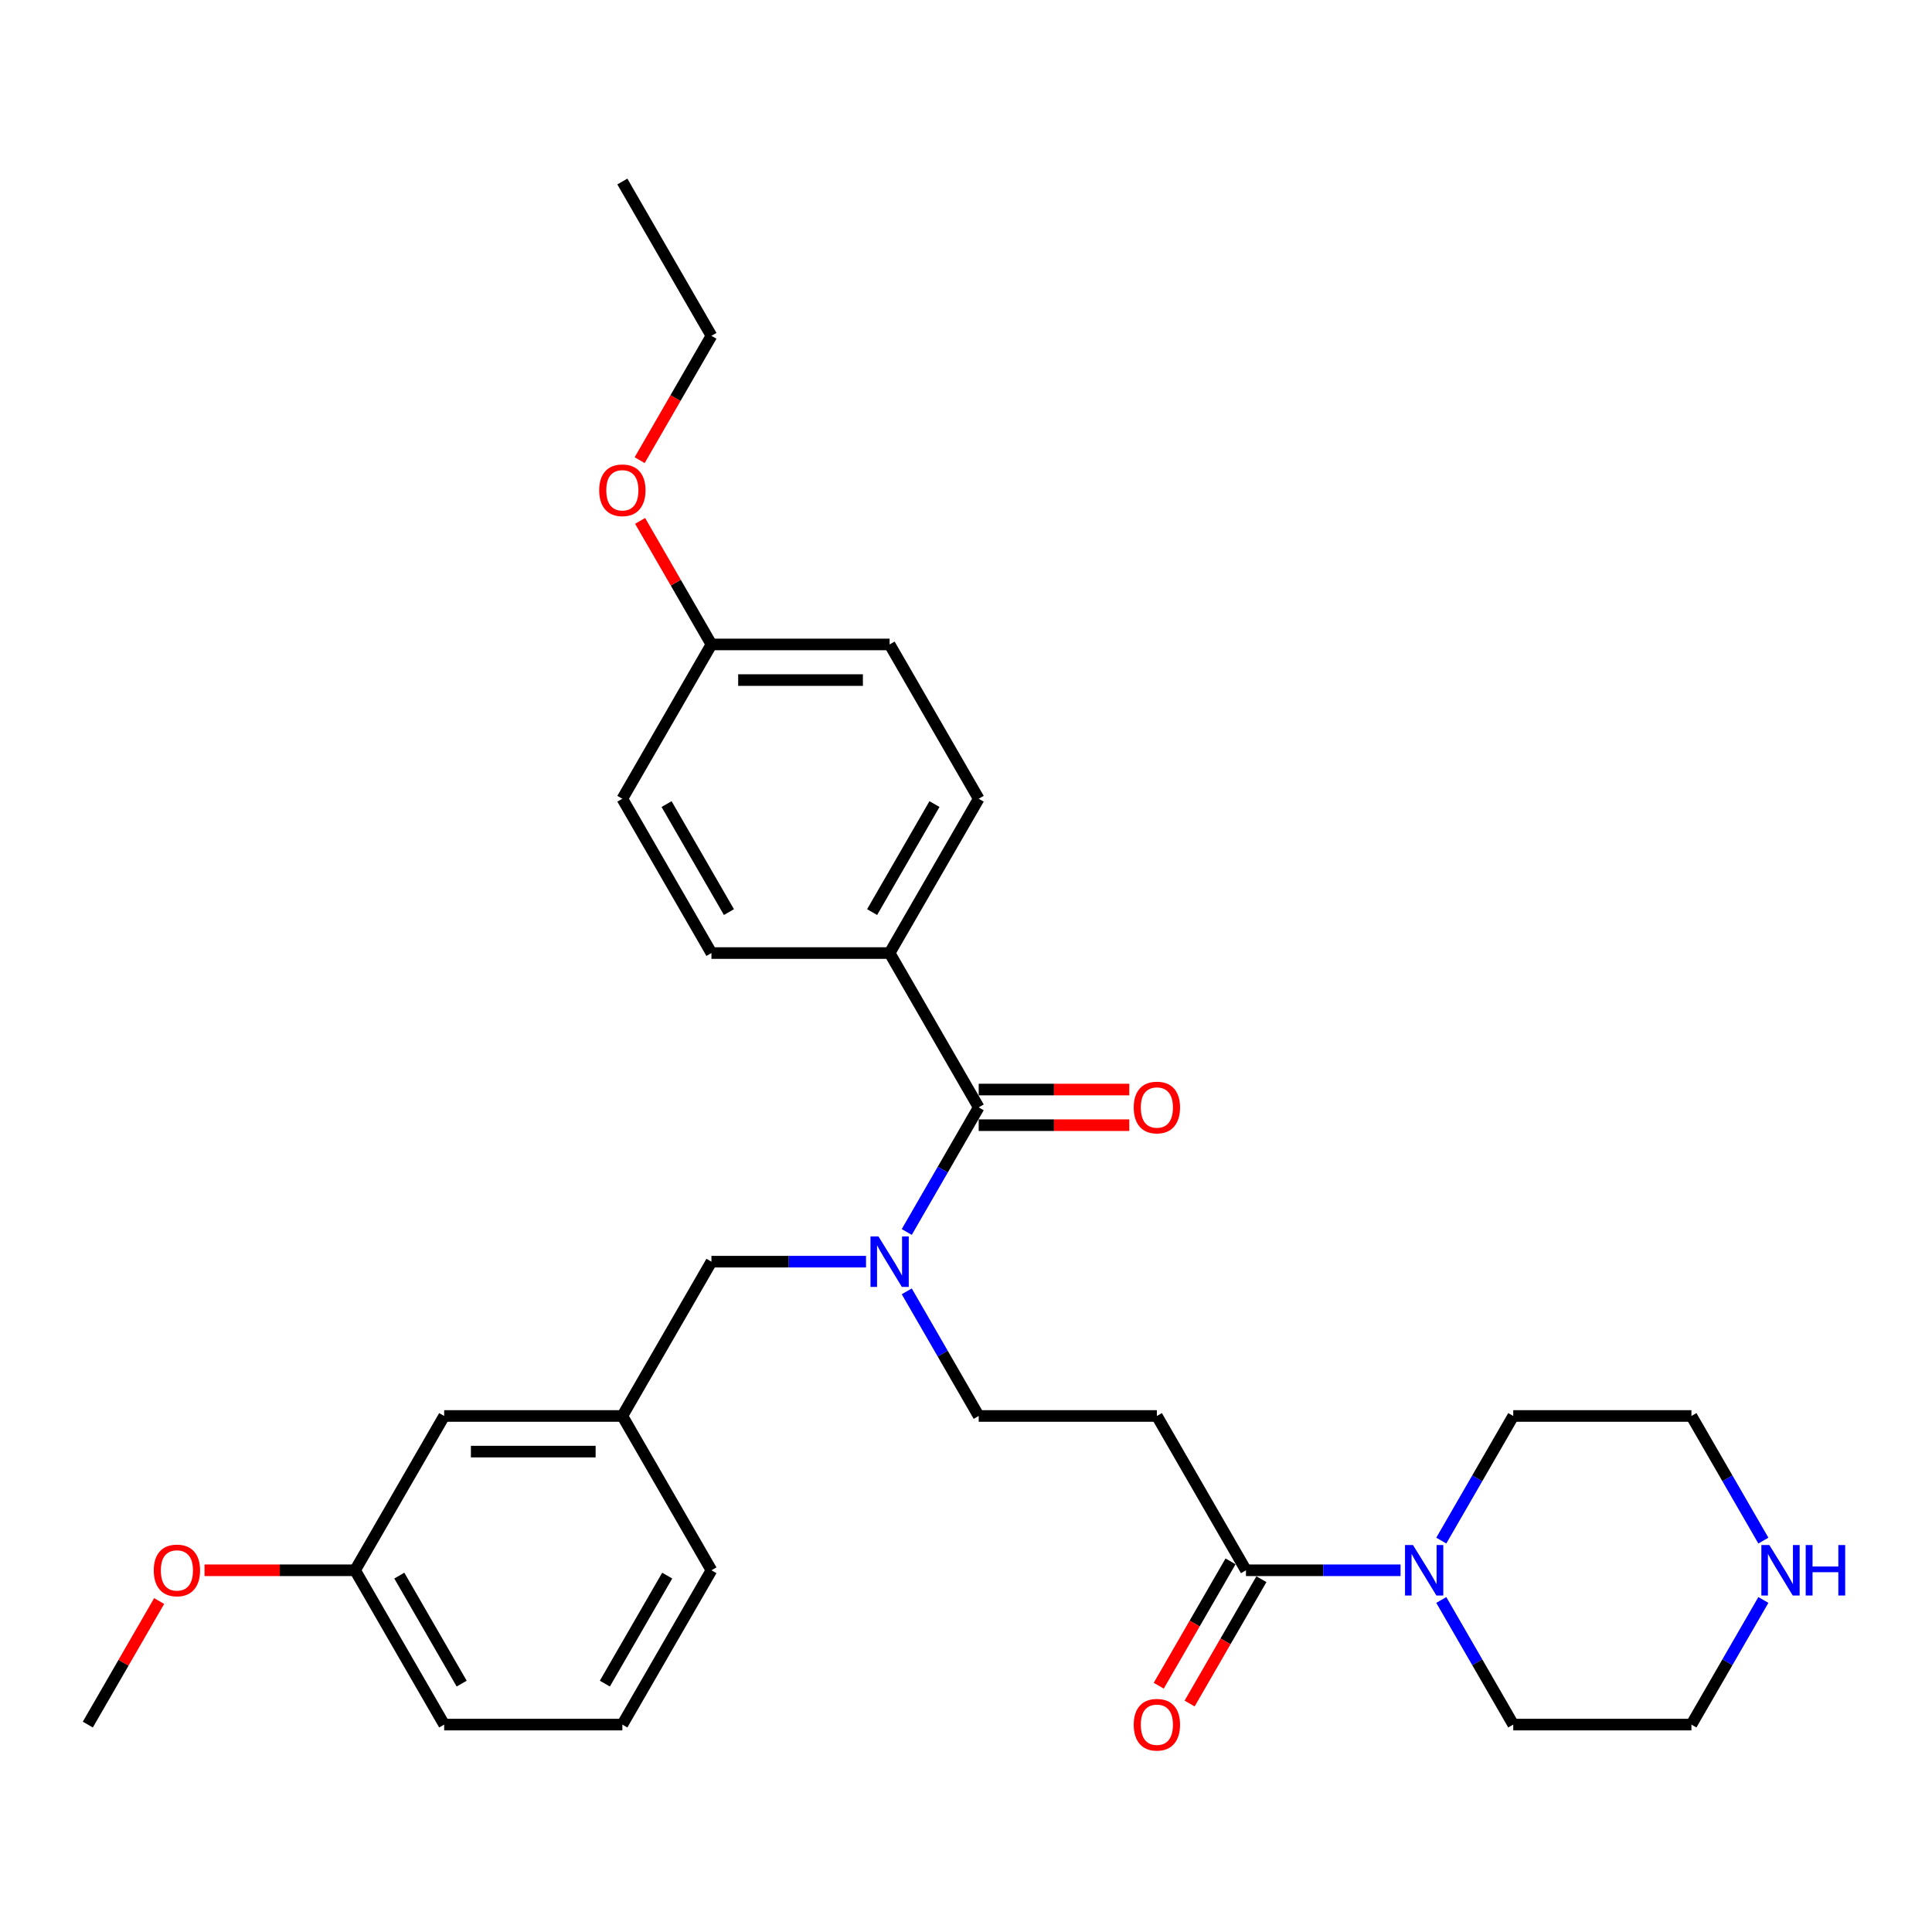 <?xml version='1.0' encoding='iso-8859-1'?>
<svg version='1.1' baseProfile='full'
              xmlns='http://www.w3.org/2000/svg'
                      xmlns:rdkit='http://www.rdkit.org/xml'
                      xmlns:xlink='http://www.w3.org/1999/xlink'
                  xml:space='preserve'
width='1000px' height='1000px' viewBox='0 0 1000 1000'>
<!-- END OF HEADER -->
<rect style='opacity:1.0;fill:#FFFFFF;stroke:none' width='1000' height='1000' x='0' y='0'> </rect>
<path class='bond-0' d='M 506.577,573.168 L 487.956,605.42' style='fill:none;fill-rule:evenodd;stroke:#000000;stroke-width:6px;stroke-linecap:butt;stroke-linejoin:miter;stroke-opacity:1' />
<path class='bond-0' d='M 487.956,605.42 L 469.336,637.672' style='fill:none;fill-rule:evenodd;stroke:#0000FF;stroke-width:6px;stroke-linecap:butt;stroke-linejoin:miter;stroke-opacity:1' />
<path class='bond-4' d='M 506.577,573.168 L 460.465,493.299' style='fill:none;fill-rule:evenodd;stroke:#000000;stroke-width:6px;stroke-linecap:butt;stroke-linejoin:miter;stroke-opacity:1' />
<path class='bond-7' d='M 506.577,582.391 L 545.542,582.391' style='fill:none;fill-rule:evenodd;stroke:#000000;stroke-width:6px;stroke-linecap:butt;stroke-linejoin:miter;stroke-opacity:1' />
<path class='bond-7' d='M 545.542,582.391 L 584.507,582.391' style='fill:none;fill-rule:evenodd;stroke:#FF0000;stroke-width:6px;stroke-linecap:butt;stroke-linejoin:miter;stroke-opacity:1' />
<path class='bond-7' d='M 506.577,563.946 L 545.542,563.946' style='fill:none;fill-rule:evenodd;stroke:#000000;stroke-width:6px;stroke-linecap:butt;stroke-linejoin:miter;stroke-opacity:1' />
<path class='bond-7' d='M 545.542,563.946 L 584.507,563.946' style='fill:none;fill-rule:evenodd;stroke:#FF0000;stroke-width:6px;stroke-linecap:butt;stroke-linejoin:miter;stroke-opacity:1' />
<path class='bond-5' d='M 469.336,668.402 L 487.956,700.654' style='fill:none;fill-rule:evenodd;stroke:#0000FF;stroke-width:6px;stroke-linecap:butt;stroke-linejoin:miter;stroke-opacity:1' />
<path class='bond-5' d='M 487.956,700.654 L 506.577,732.906' style='fill:none;fill-rule:evenodd;stroke:#000000;stroke-width:6px;stroke-linecap:butt;stroke-linejoin:miter;stroke-opacity:1' />
<path class='bond-6' d='M 448.254,653.037 L 408.247,653.037' style='fill:none;fill-rule:evenodd;stroke:#0000FF;stroke-width:6px;stroke-linecap:butt;stroke-linejoin:miter;stroke-opacity:1' />
<path class='bond-6' d='M 408.247,653.037 L 368.24,653.037' style='fill:none;fill-rule:evenodd;stroke:#000000;stroke-width:6px;stroke-linecap:butt;stroke-linejoin:miter;stroke-opacity:1' />
<path class='bond-1' d='M 644.914,812.774 L 598.802,732.906' style='fill:none;fill-rule:evenodd;stroke:#000000;stroke-width:6px;stroke-linecap:butt;stroke-linejoin:miter;stroke-opacity:1' />
<path class='bond-2' d='M 644.914,812.774 L 684.921,812.774' style='fill:none;fill-rule:evenodd;stroke:#000000;stroke-width:6px;stroke-linecap:butt;stroke-linejoin:miter;stroke-opacity:1' />
<path class='bond-2' d='M 684.921,812.774 L 724.928,812.774' style='fill:none;fill-rule:evenodd;stroke:#0000FF;stroke-width:6px;stroke-linecap:butt;stroke-linejoin:miter;stroke-opacity:1' />
<path class='bond-9' d='M 636.927,808.163 L 618.349,840.342' style='fill:none;fill-rule:evenodd;stroke:#000000;stroke-width:6px;stroke-linecap:butt;stroke-linejoin:miter;stroke-opacity:1' />
<path class='bond-9' d='M 618.349,840.342 L 599.771,872.52' style='fill:none;fill-rule:evenodd;stroke:#FF0000;stroke-width:6px;stroke-linecap:butt;stroke-linejoin:miter;stroke-opacity:1' />
<path class='bond-9' d='M 652.901,817.386 L 634.323,849.564' style='fill:none;fill-rule:evenodd;stroke:#000000;stroke-width:6px;stroke-linecap:butt;stroke-linejoin:miter;stroke-opacity:1' />
<path class='bond-9' d='M 634.323,849.564 L 615.744,881.742' style='fill:none;fill-rule:evenodd;stroke:#FF0000;stroke-width:6px;stroke-linecap:butt;stroke-linejoin:miter;stroke-opacity:1' />
<path class='bond-18' d='M 746.009,797.41 L 764.63,765.158' style='fill:none;fill-rule:evenodd;stroke:#0000FF;stroke-width:6px;stroke-linecap:butt;stroke-linejoin:miter;stroke-opacity:1' />
<path class='bond-18' d='M 764.63,765.158 L 783.251,732.906' style='fill:none;fill-rule:evenodd;stroke:#000000;stroke-width:6px;stroke-linecap:butt;stroke-linejoin:miter;stroke-opacity:1' />
<path class='bond-19' d='M 746.009,828.139 L 764.63,860.391' style='fill:none;fill-rule:evenodd;stroke:#0000FF;stroke-width:6px;stroke-linecap:butt;stroke-linejoin:miter;stroke-opacity:1' />
<path class='bond-19' d='M 764.63,860.391 L 783.251,892.643' style='fill:none;fill-rule:evenodd;stroke:#000000;stroke-width:6px;stroke-linecap:butt;stroke-linejoin:miter;stroke-opacity:1' />
<path class='bond-3' d='M 598.802,732.906 L 506.577,732.906' style='fill:none;fill-rule:evenodd;stroke:#000000;stroke-width:6px;stroke-linecap:butt;stroke-linejoin:miter;stroke-opacity:1' />
<path class='bond-11' d='M 460.465,493.299 L 506.577,413.431' style='fill:none;fill-rule:evenodd;stroke:#000000;stroke-width:6px;stroke-linecap:butt;stroke-linejoin:miter;stroke-opacity:1' />
<path class='bond-11' d='M 451.408,472.097 L 483.686,416.189' style='fill:none;fill-rule:evenodd;stroke:#000000;stroke-width:6px;stroke-linecap:butt;stroke-linejoin:miter;stroke-opacity:1' />
<path class='bond-12' d='M 460.465,493.299 L 368.24,493.299' style='fill:none;fill-rule:evenodd;stroke:#000000;stroke-width:6px;stroke-linecap:butt;stroke-linejoin:miter;stroke-opacity:1' />
<path class='bond-10' d='M 368.24,653.037 L 322.128,732.906' style='fill:none;fill-rule:evenodd;stroke:#000000;stroke-width:6px;stroke-linecap:butt;stroke-linejoin:miter;stroke-opacity:1' />
<path class='bond-8' d='M 912.717,828.139 L 894.096,860.391' style='fill:none;fill-rule:evenodd;stroke:#0000FF;stroke-width:6px;stroke-linecap:butt;stroke-linejoin:miter;stroke-opacity:1' />
<path class='bond-8' d='M 894.096,860.391 L 875.475,892.643' style='fill:none;fill-rule:evenodd;stroke:#000000;stroke-width:6px;stroke-linecap:butt;stroke-linejoin:miter;stroke-opacity:1' />
<path class='bond-32' d='M 912.717,797.41 L 894.096,765.158' style='fill:none;fill-rule:evenodd;stroke:#0000FF;stroke-width:6px;stroke-linecap:butt;stroke-linejoin:miter;stroke-opacity:1' />
<path class='bond-32' d='M 894.096,765.158 L 875.475,732.906' style='fill:none;fill-rule:evenodd;stroke:#000000;stroke-width:6px;stroke-linecap:butt;stroke-linejoin:miter;stroke-opacity:1' />
<path class='bond-13' d='M 322.128,732.906 L 229.904,732.906' style='fill:none;fill-rule:evenodd;stroke:#000000;stroke-width:6px;stroke-linecap:butt;stroke-linejoin:miter;stroke-opacity:1' />
<path class='bond-13' d='M 308.294,751.351 L 243.737,751.351' style='fill:none;fill-rule:evenodd;stroke:#000000;stroke-width:6px;stroke-linecap:butt;stroke-linejoin:miter;stroke-opacity:1' />
<path class='bond-25' d='M 322.128,732.906 L 368.24,812.774' style='fill:none;fill-rule:evenodd;stroke:#000000;stroke-width:6px;stroke-linecap:butt;stroke-linejoin:miter;stroke-opacity:1' />
<path class='bond-16' d='M 506.577,413.431 L 460.465,333.562' style='fill:none;fill-rule:evenodd;stroke:#000000;stroke-width:6px;stroke-linecap:butt;stroke-linejoin:miter;stroke-opacity:1' />
<path class='bond-15' d='M 368.24,493.299 L 322.128,413.431' style='fill:none;fill-rule:evenodd;stroke:#000000;stroke-width:6px;stroke-linecap:butt;stroke-linejoin:miter;stroke-opacity:1' />
<path class='bond-15' d='M 377.297,472.097 L 345.019,416.189' style='fill:none;fill-rule:evenodd;stroke:#000000;stroke-width:6px;stroke-linecap:butt;stroke-linejoin:miter;stroke-opacity:1' />
<path class='bond-17' d='M 229.904,732.906 L 183.791,812.774' style='fill:none;fill-rule:evenodd;stroke:#000000;stroke-width:6px;stroke-linecap:butt;stroke-linejoin:miter;stroke-opacity:1' />
<path class='bond-14' d='M 368.24,333.562 L 322.128,413.431' style='fill:none;fill-rule:evenodd;stroke:#000000;stroke-width:6px;stroke-linecap:butt;stroke-linejoin:miter;stroke-opacity:1' />
<path class='bond-20' d='M 368.24,333.562 L 349.779,301.586' style='fill:none;fill-rule:evenodd;stroke:#000000;stroke-width:6px;stroke-linecap:butt;stroke-linejoin:miter;stroke-opacity:1' />
<path class='bond-20' d='M 349.779,301.586 L 331.318,269.611' style='fill:none;fill-rule:evenodd;stroke:#FF0000;stroke-width:6px;stroke-linecap:butt;stroke-linejoin:miter;stroke-opacity:1' />
<path class='bond-30' d='M 368.24,333.562 L 460.465,333.562' style='fill:none;fill-rule:evenodd;stroke:#000000;stroke-width:6px;stroke-linecap:butt;stroke-linejoin:miter;stroke-opacity:1' />
<path class='bond-30' d='M 382.074,352.007 L 446.631,352.007' style='fill:none;fill-rule:evenodd;stroke:#000000;stroke-width:6px;stroke-linecap:butt;stroke-linejoin:miter;stroke-opacity:1' />
<path class='bond-21' d='M 183.791,812.774 L 144.826,812.774' style='fill:none;fill-rule:evenodd;stroke:#000000;stroke-width:6px;stroke-linecap:butt;stroke-linejoin:miter;stroke-opacity:1' />
<path class='bond-21' d='M 144.826,812.774 L 105.862,812.774' style='fill:none;fill-rule:evenodd;stroke:#FF0000;stroke-width:6px;stroke-linecap:butt;stroke-linejoin:miter;stroke-opacity:1' />
<path class='bond-31' d='M 183.791,812.774 L 229.904,892.643' style='fill:none;fill-rule:evenodd;stroke:#000000;stroke-width:6px;stroke-linecap:butt;stroke-linejoin:miter;stroke-opacity:1' />
<path class='bond-31' d='M 206.682,815.532 L 238.96,871.44' style='fill:none;fill-rule:evenodd;stroke:#000000;stroke-width:6px;stroke-linecap:butt;stroke-linejoin:miter;stroke-opacity:1' />
<path class='bond-22' d='M 783.251,732.906 L 875.475,732.906' style='fill:none;fill-rule:evenodd;stroke:#000000;stroke-width:6px;stroke-linecap:butt;stroke-linejoin:miter;stroke-opacity:1' />
<path class='bond-23' d='M 783.251,892.643 L 875.475,892.643' style='fill:none;fill-rule:evenodd;stroke:#000000;stroke-width:6px;stroke-linecap:butt;stroke-linejoin:miter;stroke-opacity:1' />
<path class='bond-27' d='M 331.084,238.181 L 349.662,206.003' style='fill:none;fill-rule:evenodd;stroke:#FF0000;stroke-width:6px;stroke-linecap:butt;stroke-linejoin:miter;stroke-opacity:1' />
<path class='bond-27' d='M 349.662,206.003 L 368.24,173.824' style='fill:none;fill-rule:evenodd;stroke:#000000;stroke-width:6px;stroke-linecap:butt;stroke-linejoin:miter;stroke-opacity:1' />
<path class='bond-28' d='M 82.377,828.692 L 63.916,860.668' style='fill:none;fill-rule:evenodd;stroke:#FF0000;stroke-width:6px;stroke-linecap:butt;stroke-linejoin:miter;stroke-opacity:1' />
<path class='bond-28' d='M 63.916,860.668 L 45.455,892.643' style='fill:none;fill-rule:evenodd;stroke:#000000;stroke-width:6px;stroke-linecap:butt;stroke-linejoin:miter;stroke-opacity:1' />
<path class='bond-24' d='M 322.128,892.643 L 368.24,812.774' style='fill:none;fill-rule:evenodd;stroke:#000000;stroke-width:6px;stroke-linecap:butt;stroke-linejoin:miter;stroke-opacity:1' />
<path class='bond-24' d='M 313.071,871.44 L 345.35,815.532' style='fill:none;fill-rule:evenodd;stroke:#000000;stroke-width:6px;stroke-linecap:butt;stroke-linejoin:miter;stroke-opacity:1' />
<path class='bond-26' d='M 322.128,892.643 L 229.904,892.643' style='fill:none;fill-rule:evenodd;stroke:#000000;stroke-width:6px;stroke-linecap:butt;stroke-linejoin:miter;stroke-opacity:1' />
<path class='bond-29' d='M 368.24,173.824 L 322.128,93.956' style='fill:none;fill-rule:evenodd;stroke:#000000;stroke-width:6px;stroke-linecap:butt;stroke-linejoin:miter;stroke-opacity:1' />
<path  class='atom-1' d='M 454.692 639.978
L 463.25 653.812
Q 464.098 655.177, 465.463 657.648
Q 466.828 660.12, 466.902 660.267
L 466.902 639.978
L 470.37 639.978
L 470.37 666.096
L 466.791 666.096
L 457.606 650.971
Q 456.536 649.2, 455.392 647.171
Q 454.286 645.143, 453.954 644.515
L 453.954 666.096
L 450.56 666.096
L 450.56 639.978
L 454.692 639.978
' fill='#0000FF'/>
<path  class='atom-3' d='M 731.365 799.716
L 739.924 813.549
Q 740.772 814.914, 742.137 817.386
Q 743.502 819.857, 743.576 820.005
L 743.576 799.716
L 747.043 799.716
L 747.043 825.833
L 743.465 825.833
L 734.279 810.709
Q 733.21 808.938, 732.066 806.909
Q 730.959 804.88, 730.627 804.253
L 730.627 825.833
L 727.233 825.833
L 727.233 799.716
L 731.365 799.716
' fill='#0000FF'/>
<path  class='atom-8' d='M 586.812 573.242
Q 586.812 566.971, 589.911 563.466
Q 593.01 559.962, 598.802 559.962
Q 604.593 559.962, 607.692 563.466
Q 610.791 566.971, 610.791 573.242
Q 610.791 579.587, 607.655 583.202
Q 604.52 586.781, 598.802 586.781
Q 593.047 586.781, 589.911 583.202
Q 586.812 579.624, 586.812 573.242
M 598.802 583.829
Q 602.786 583.829, 604.925 581.173
Q 607.102 578.48, 607.102 573.242
Q 607.102 568.114, 604.925 565.532
Q 602.786 562.913, 598.802 562.913
Q 594.817 562.913, 592.641 565.495
Q 590.501 568.077, 590.501 573.242
Q 590.501 578.517, 592.641 581.173
Q 594.817 583.829, 598.802 583.829
' fill='#FF0000'/>
<path  class='atom-9' d='M 915.814 799.716
L 924.373 813.549
Q 925.221 814.914, 926.586 817.386
Q 927.951 819.857, 928.025 820.005
L 928.025 799.716
L 931.492 799.716
L 931.492 825.833
L 927.914 825.833
L 918.728 810.709
Q 917.659 808.938, 916.515 806.909
Q 915.408 804.88, 915.076 804.253
L 915.076 825.833
L 911.682 825.833
L 911.682 799.716
L 915.814 799.716
' fill='#0000FF'/>
<path  class='atom-9' d='M 934.628 799.716
L 938.169 799.716
L 938.169 810.819
L 951.523 810.819
L 951.523 799.716
L 955.065 799.716
L 955.065 825.833
L 951.523 825.833
L 951.523 813.771
L 938.169 813.771
L 938.169 825.833
L 934.628 825.833
L 934.628 799.716
' fill='#0000FF'/>
<path  class='atom-10' d='M 586.812 892.717
Q 586.812 886.446, 589.911 882.941
Q 593.01 879.437, 598.802 879.437
Q 604.593 879.437, 607.692 882.941
Q 610.791 886.446, 610.791 892.717
Q 610.791 899.062, 607.655 902.677
Q 604.52 906.256, 598.802 906.256
Q 593.047 906.256, 589.911 902.677
Q 586.812 899.099, 586.812 892.717
M 598.802 903.304
Q 602.786 903.304, 604.925 900.648
Q 607.102 897.955, 607.102 892.717
Q 607.102 887.589, 604.925 885.007
Q 602.786 882.388, 598.802 882.388
Q 594.817 882.388, 592.641 884.97
Q 590.501 887.552, 590.501 892.717
Q 590.501 897.992, 592.641 900.648
Q 594.817 903.304, 598.802 903.304
' fill='#FF0000'/>
<path  class='atom-21' d='M 310.139 253.767
Q 310.139 247.496, 313.238 243.991
Q 316.336 240.487, 322.128 240.487
Q 327.92 240.487, 331.019 243.991
Q 334.117 247.496, 334.117 253.767
Q 334.117 260.112, 330.982 263.727
Q 327.846 267.305, 322.128 267.305
Q 316.373 267.305, 313.238 263.727
Q 310.139 260.149, 310.139 253.767
M 322.128 264.354
Q 326.112 264.354, 328.252 261.698
Q 330.428 259.005, 330.428 253.767
Q 330.428 248.639, 328.252 246.057
Q 326.112 243.438, 322.128 243.438
Q 318.144 243.438, 315.967 246.02
Q 313.828 248.602, 313.828 253.767
Q 313.828 259.042, 315.967 261.698
Q 318.144 264.354, 322.128 264.354
' fill='#FF0000'/>
<path  class='atom-22' d='M 79.578 812.848
Q 79.578 806.577, 82.676 803.072
Q 85.775 799.568, 91.567 799.568
Q 97.359 799.568, 100.457 803.072
Q 103.556 806.577, 103.556 812.848
Q 103.556 819.193, 100.42 822.809
Q 97.285 826.387, 91.567 826.387
Q 85.812 826.387, 82.676 822.809
Q 79.578 819.23, 79.578 812.848
M 91.567 823.436
Q 95.551 823.436, 97.691 820.78
Q 99.867 818.087, 99.867 812.848
Q 99.867 807.721, 97.691 805.138
Q 95.551 802.519, 91.567 802.519
Q 87.583 802.519, 85.406 805.101
Q 83.267 807.684, 83.267 812.848
Q 83.267 818.124, 85.406 820.78
Q 87.583 823.436, 91.567 823.436
' fill='#FF0000'/>
</svg>
